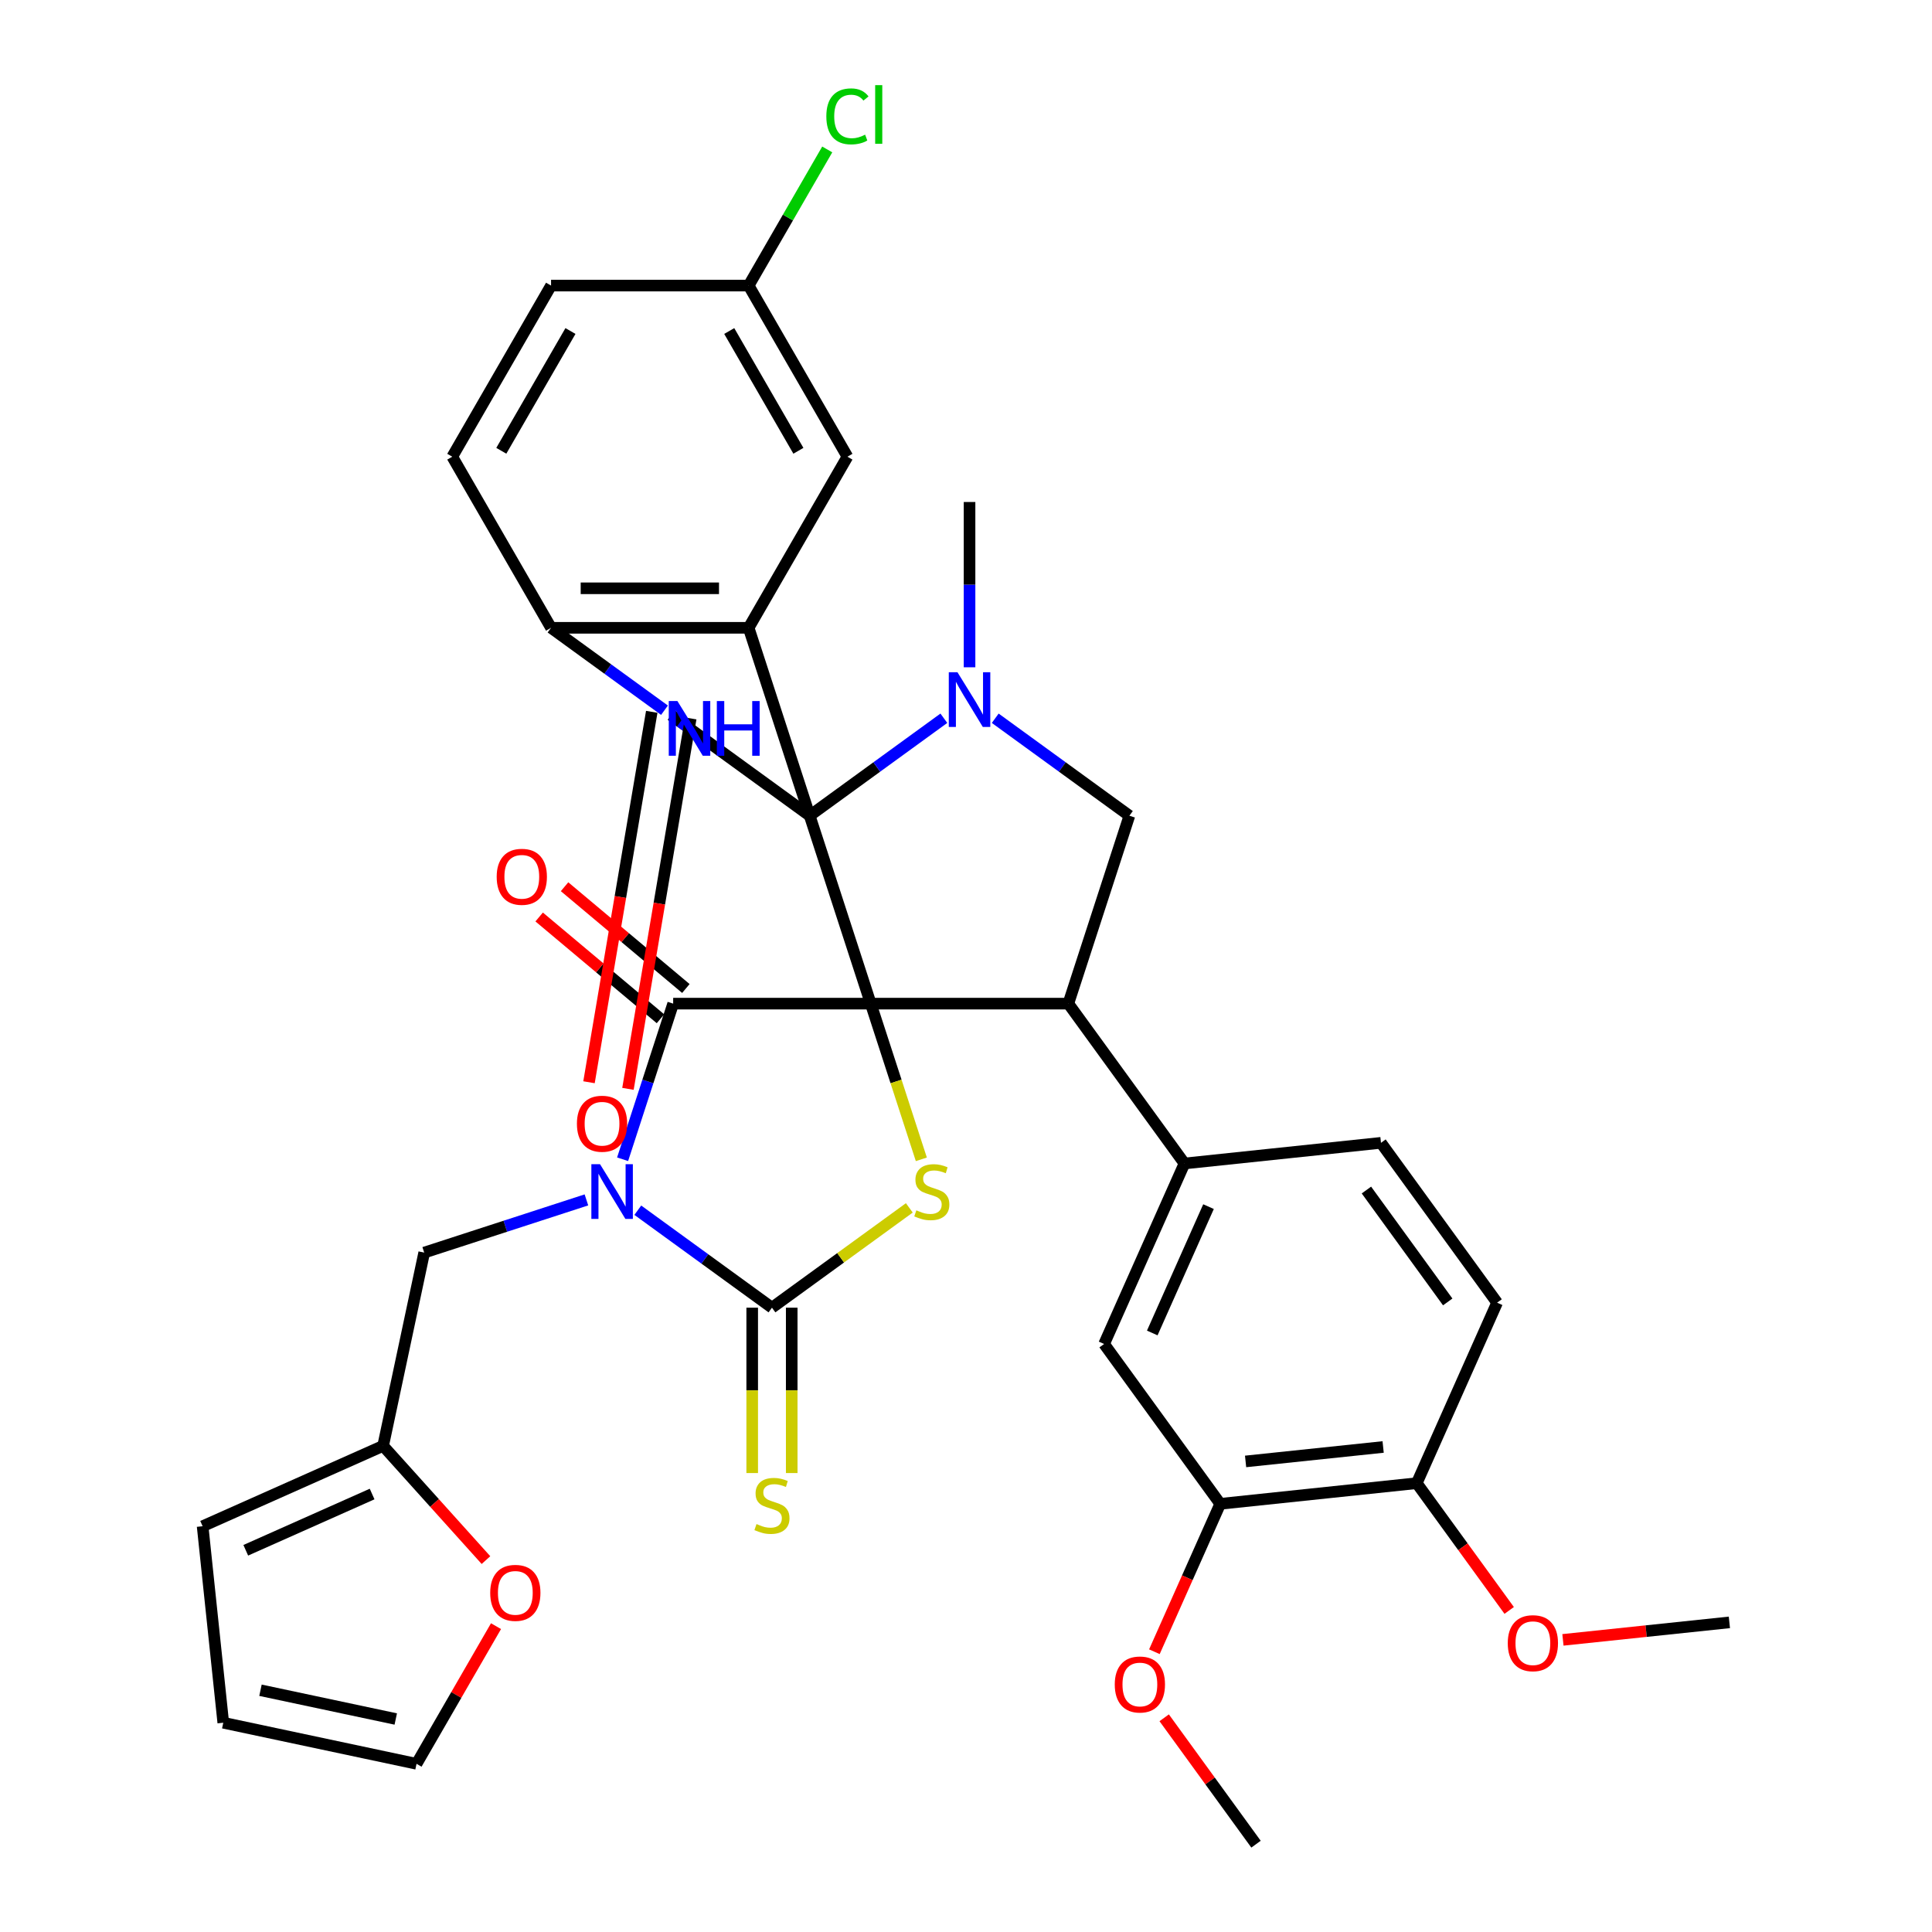 <?xml version='1.0' encoding='iso-8859-1'?>
<svg version='1.1' baseProfile='full'
              xmlns='http://www.w3.org/2000/svg'
                      xmlns:rdkit='http://www.rdkit.org/xml'
                      xmlns:xlink='http://www.w3.org/1999/xlink'
                  xml:space='preserve'
width='1000px' height='1000px' viewBox='0 0 1000 1000'>
<!-- END OF HEADER -->
<rect style='opacity:1.0;fill:#FFFFFF;stroke:none' width='1000' height='1000' x='0' y='0'> </rect>
<path class='bond-0' d='M 450.7,519.48 L 419.097,422.217' style='fill:none;fill-rule:evenodd;stroke:#000000;stroke-width:6px;stroke-linecap:butt;stroke-linejoin:miter;stroke-opacity:1' />
<path class='bond-2' d='M 450.7,519.48 L 348.431,519.48' style='fill:none;fill-rule:evenodd;stroke:#000000;stroke-width:6px;stroke-linecap:butt;stroke-linejoin:miter;stroke-opacity:1' />
<path class='bond-4' d='M 450.7,519.48 L 463.792,559.773' style='fill:none;fill-rule:evenodd;stroke:#000000;stroke-width:6px;stroke-linecap:butt;stroke-linejoin:miter;stroke-opacity:1' />
<path class='bond-4' d='M 463.792,559.773 L 476.884,600.066' style='fill:none;fill-rule:evenodd;stroke:#CCCC00;stroke-width:6px;stroke-linecap:butt;stroke-linejoin:miter;stroke-opacity:1' />
<path class='bond-7' d='M 450.7,519.48 L 552.968,519.48' style='fill:none;fill-rule:evenodd;stroke:#000000;stroke-width:6px;stroke-linecap:butt;stroke-linejoin:miter;stroke-opacity:1' />
<path class='bond-5' d='M 419.097,422.217 L 347.43,370.148' style='fill:none;fill-rule:evenodd;stroke:#000000;stroke-width:6px;stroke-linecap:butt;stroke-linejoin:miter;stroke-opacity:1' />
<path class='bond-6' d='M 419.097,422.217 L 453.817,396.991' style='fill:none;fill-rule:evenodd;stroke:#000000;stroke-width:6px;stroke-linecap:butt;stroke-linejoin:miter;stroke-opacity:1' />
<path class='bond-6' d='M 453.817,396.991 L 488.537,371.765' style='fill:none;fill-rule:evenodd;stroke:#0000FF;stroke-width:6px;stroke-linecap:butt;stroke-linejoin:miter;stroke-opacity:1' />
<path class='bond-8' d='M 419.097,422.217 L 387.494,324.953' style='fill:none;fill-rule:evenodd;stroke:#000000;stroke-width:6px;stroke-linecap:butt;stroke-linejoin:miter;stroke-opacity:1' />
<path class='bond-1' d='M 322.26,600.026 L 335.345,559.753' style='fill:none;fill-rule:evenodd;stroke:#0000FF;stroke-width:6px;stroke-linecap:butt;stroke-linejoin:miter;stroke-opacity:1' />
<path class='bond-1' d='M 335.345,559.753 L 348.431,519.48' style='fill:none;fill-rule:evenodd;stroke:#000000;stroke-width:6px;stroke-linecap:butt;stroke-linejoin:miter;stroke-opacity:1' />
<path class='bond-13' d='M 303.532,621.064 L 261.548,634.705' style='fill:none;fill-rule:evenodd;stroke:#0000FF;stroke-width:6px;stroke-linecap:butt;stroke-linejoin:miter;stroke-opacity:1' />
<path class='bond-13' d='M 261.548,634.705 L 219.565,648.346' style='fill:none;fill-rule:evenodd;stroke:#000000;stroke-width:6px;stroke-linecap:butt;stroke-linejoin:miter;stroke-opacity:1' />
<path class='bond-37' d='M 330.125,626.404 L 364.845,651.63' style='fill:none;fill-rule:evenodd;stroke:#0000FF;stroke-width:6px;stroke-linecap:butt;stroke-linejoin:miter;stroke-opacity:1' />
<path class='bond-37' d='M 364.845,651.63 L 399.565,676.855' style='fill:none;fill-rule:evenodd;stroke:#000000;stroke-width:6px;stroke-linecap:butt;stroke-linejoin:miter;stroke-opacity:1' />
<path class='bond-17' d='M 355.004,511.645 L 323.61,485.305' style='fill:none;fill-rule:evenodd;stroke:#000000;stroke-width:6px;stroke-linecap:butt;stroke-linejoin:miter;stroke-opacity:1' />
<path class='bond-17' d='M 323.61,485.305 L 292.215,458.965' style='fill:none;fill-rule:evenodd;stroke:#FF0000;stroke-width:6px;stroke-linecap:butt;stroke-linejoin:miter;stroke-opacity:1' />
<path class='bond-17' d='M 341.858,527.314 L 310.463,500.974' style='fill:none;fill-rule:evenodd;stroke:#000000;stroke-width:6px;stroke-linecap:butt;stroke-linejoin:miter;stroke-opacity:1' />
<path class='bond-17' d='M 310.463,500.974 L 279.069,474.634' style='fill:none;fill-rule:evenodd;stroke:#FF0000;stroke-width:6px;stroke-linecap:butt;stroke-linejoin:miter;stroke-opacity:1' />
<path class='bond-3' d='M 399.565,676.855 L 435.116,651.027' style='fill:none;fill-rule:evenodd;stroke:#000000;stroke-width:6px;stroke-linecap:butt;stroke-linejoin:miter;stroke-opacity:1' />
<path class='bond-3' d='M 435.116,651.027 L 470.666,625.198' style='fill:none;fill-rule:evenodd;stroke:#CCCC00;stroke-width:6px;stroke-linecap:butt;stroke-linejoin:miter;stroke-opacity:1' />
<path class='bond-14' d='M 389.339,676.855 L 389.339,719.651' style='fill:none;fill-rule:evenodd;stroke:#000000;stroke-width:6px;stroke-linecap:butt;stroke-linejoin:miter;stroke-opacity:1' />
<path class='bond-14' d='M 389.339,719.651 L 389.339,762.447' style='fill:none;fill-rule:evenodd;stroke:#CCCC00;stroke-width:6px;stroke-linecap:butt;stroke-linejoin:miter;stroke-opacity:1' />
<path class='bond-14' d='M 409.792,676.855 L 409.792,719.651' style='fill:none;fill-rule:evenodd;stroke:#000000;stroke-width:6px;stroke-linecap:butt;stroke-linejoin:miter;stroke-opacity:1' />
<path class='bond-14' d='M 409.792,719.651 L 409.792,762.447' style='fill:none;fill-rule:evenodd;stroke:#CCCC00;stroke-width:6px;stroke-linecap:butt;stroke-linejoin:miter;stroke-opacity:1' />
<path class='bond-9' d='M 347.43,370.148 L 352.161,373.585' style='fill:none;fill-rule:evenodd;stroke:#000000;stroke-width:6px;stroke-linecap:butt;stroke-linejoin:miter;stroke-opacity:1' />
<path class='bond-9' d='M 352.161,373.585 L 356.892,377.022' style='fill:none;fill-rule:evenodd;stroke:#0000FF;stroke-width:6px;stroke-linecap:butt;stroke-linejoin:miter;stroke-opacity:1' />
<path class='bond-20' d='M 337.347,368.44 L 321.106,464.304' style='fill:none;fill-rule:evenodd;stroke:#000000;stroke-width:6px;stroke-linecap:butt;stroke-linejoin:miter;stroke-opacity:1' />
<path class='bond-20' d='M 321.106,464.304 L 304.865,560.169' style='fill:none;fill-rule:evenodd;stroke:#FF0000;stroke-width:6px;stroke-linecap:butt;stroke-linejoin:miter;stroke-opacity:1' />
<path class='bond-20' d='M 357.514,371.856 L 341.272,467.721' style='fill:none;fill-rule:evenodd;stroke:#000000;stroke-width:6px;stroke-linecap:butt;stroke-linejoin:miter;stroke-opacity:1' />
<path class='bond-20' d='M 341.272,467.721 L 325.031,563.586' style='fill:none;fill-rule:evenodd;stroke:#FF0000;stroke-width:6px;stroke-linecap:butt;stroke-linejoin:miter;stroke-opacity:1' />
<path class='bond-30' d='M 501.834,345.388 L 501.834,302.612' style='fill:none;fill-rule:evenodd;stroke:#0000FF;stroke-width:6px;stroke-linecap:butt;stroke-linejoin:miter;stroke-opacity:1' />
<path class='bond-30' d='M 501.834,302.612 L 501.834,259.836' style='fill:none;fill-rule:evenodd;stroke:#000000;stroke-width:6px;stroke-linecap:butt;stroke-linejoin:miter;stroke-opacity:1' />
<path class='bond-38' d='M 515.131,371.765 L 549.851,396.991' style='fill:none;fill-rule:evenodd;stroke:#0000FF;stroke-width:6px;stroke-linecap:butt;stroke-linejoin:miter;stroke-opacity:1' />
<path class='bond-38' d='M 549.851,396.991 L 584.571,422.217' style='fill:none;fill-rule:evenodd;stroke:#000000;stroke-width:6px;stroke-linecap:butt;stroke-linejoin:miter;stroke-opacity:1' />
<path class='bond-10' d='M 552.968,519.48 L 584.571,422.217' style='fill:none;fill-rule:evenodd;stroke:#000000;stroke-width:6px;stroke-linecap:butt;stroke-linejoin:miter;stroke-opacity:1' />
<path class='bond-12' d='M 552.968,519.48 L 613.08,602.217' style='fill:none;fill-rule:evenodd;stroke:#000000;stroke-width:6px;stroke-linecap:butt;stroke-linejoin:miter;stroke-opacity:1' />
<path class='bond-11' d='M 387.494,324.953 L 285.225,324.953' style='fill:none;fill-rule:evenodd;stroke:#000000;stroke-width:6px;stroke-linecap:butt;stroke-linejoin:miter;stroke-opacity:1' />
<path class='bond-11' d='M 372.154,304.5 L 300.566,304.5' style='fill:none;fill-rule:evenodd;stroke:#000000;stroke-width:6px;stroke-linecap:butt;stroke-linejoin:miter;stroke-opacity:1' />
<path class='bond-18' d='M 387.494,324.953 L 438.629,236.386' style='fill:none;fill-rule:evenodd;stroke:#000000;stroke-width:6px;stroke-linecap:butt;stroke-linejoin:miter;stroke-opacity:1' />
<path class='bond-39' d='M 343.937,367.61 L 314.581,346.282' style='fill:none;fill-rule:evenodd;stroke:#0000FF;stroke-width:6px;stroke-linecap:butt;stroke-linejoin:miter;stroke-opacity:1' />
<path class='bond-39' d='M 314.581,346.282 L 285.225,324.953' style='fill:none;fill-rule:evenodd;stroke:#000000;stroke-width:6px;stroke-linecap:butt;stroke-linejoin:miter;stroke-opacity:1' />
<path class='bond-25' d='M 285.225,324.953 L 234.091,236.386' style='fill:none;fill-rule:evenodd;stroke:#000000;stroke-width:6px;stroke-linecap:butt;stroke-linejoin:miter;stroke-opacity:1' />
<path class='bond-15' d='M 613.08,602.217 L 571.484,695.644' style='fill:none;fill-rule:evenodd;stroke:#000000;stroke-width:6px;stroke-linecap:butt;stroke-linejoin:miter;stroke-opacity:1' />
<path class='bond-15' d='M 625.526,624.55 L 596.409,689.949' style='fill:none;fill-rule:evenodd;stroke:#000000;stroke-width:6px;stroke-linecap:butt;stroke-linejoin:miter;stroke-opacity:1' />
<path class='bond-23' d='M 613.08,602.217 L 714.789,591.527' style='fill:none;fill-rule:evenodd;stroke:#000000;stroke-width:6px;stroke-linecap:butt;stroke-linejoin:miter;stroke-opacity:1' />
<path class='bond-16' d='M 219.565,648.346 L 198.302,748.38' style='fill:none;fill-rule:evenodd;stroke:#000000;stroke-width:6px;stroke-linecap:butt;stroke-linejoin:miter;stroke-opacity:1' />
<path class='bond-19' d='M 571.484,695.644 L 631.596,778.381' style='fill:none;fill-rule:evenodd;stroke:#000000;stroke-width:6px;stroke-linecap:butt;stroke-linejoin:miter;stroke-opacity:1' />
<path class='bond-21' d='M 198.302,748.38 L 224.92,777.942' style='fill:none;fill-rule:evenodd;stroke:#000000;stroke-width:6px;stroke-linecap:butt;stroke-linejoin:miter;stroke-opacity:1' />
<path class='bond-21' d='M 224.92,777.942 L 251.537,807.504' style='fill:none;fill-rule:evenodd;stroke:#FF0000;stroke-width:6px;stroke-linecap:butt;stroke-linejoin:miter;stroke-opacity:1' />
<path class='bond-24' d='M 198.302,748.38 L 104.875,789.976' style='fill:none;fill-rule:evenodd;stroke:#000000;stroke-width:6px;stroke-linecap:butt;stroke-linejoin:miter;stroke-opacity:1' />
<path class='bond-24' d='M 192.607,773.305 L 127.208,802.422' style='fill:none;fill-rule:evenodd;stroke:#000000;stroke-width:6px;stroke-linecap:butt;stroke-linejoin:miter;stroke-opacity:1' />
<path class='bond-29' d='M 438.629,236.386 L 387.494,147.819' style='fill:none;fill-rule:evenodd;stroke:#000000;stroke-width:6px;stroke-linecap:butt;stroke-linejoin:miter;stroke-opacity:1' />
<path class='bond-29' d='M 413.245,233.328 L 377.451,171.331' style='fill:none;fill-rule:evenodd;stroke:#000000;stroke-width:6px;stroke-linecap:butt;stroke-linejoin:miter;stroke-opacity:1' />
<path class='bond-22' d='M 631.596,778.381 L 733.305,767.691' style='fill:none;fill-rule:evenodd;stroke:#000000;stroke-width:6px;stroke-linecap:butt;stroke-linejoin:miter;stroke-opacity:1' />
<path class='bond-22' d='M 644.714,756.436 L 715.91,748.953' style='fill:none;fill-rule:evenodd;stroke:#000000;stroke-width:6px;stroke-linecap:butt;stroke-linejoin:miter;stroke-opacity:1' />
<path class='bond-32' d='M 631.596,778.381 L 614.555,816.656' style='fill:none;fill-rule:evenodd;stroke:#000000;stroke-width:6px;stroke-linecap:butt;stroke-linejoin:miter;stroke-opacity:1' />
<path class='bond-32' d='M 614.555,816.656 L 597.514,854.932' style='fill:none;fill-rule:evenodd;stroke:#FF0000;stroke-width:6px;stroke-linecap:butt;stroke-linejoin:miter;stroke-opacity:1' />
<path class='bond-26' d='M 256.735,841.697 L 236.167,877.322' style='fill:none;fill-rule:evenodd;stroke:#FF0000;stroke-width:6px;stroke-linecap:butt;stroke-linejoin:miter;stroke-opacity:1' />
<path class='bond-26' d='M 236.167,877.322 L 215.599,912.948' style='fill:none;fill-rule:evenodd;stroke:#000000;stroke-width:6px;stroke-linecap:butt;stroke-linejoin:miter;stroke-opacity:1' />
<path class='bond-34' d='M 733.305,767.691 L 757.23,800.621' style='fill:none;fill-rule:evenodd;stroke:#000000;stroke-width:6px;stroke-linecap:butt;stroke-linejoin:miter;stroke-opacity:1' />
<path class='bond-34' d='M 757.23,800.621 L 781.155,833.552' style='fill:none;fill-rule:evenodd;stroke:#FF0000;stroke-width:6px;stroke-linecap:butt;stroke-linejoin:miter;stroke-opacity:1' />
<path class='bond-40' d='M 733.305,767.691 L 774.901,674.264' style='fill:none;fill-rule:evenodd;stroke:#000000;stroke-width:6px;stroke-linecap:butt;stroke-linejoin:miter;stroke-opacity:1' />
<path class='bond-28' d='M 714.789,591.527 L 774.901,674.264' style='fill:none;fill-rule:evenodd;stroke:#000000;stroke-width:6px;stroke-linecap:butt;stroke-linejoin:miter;stroke-opacity:1' />
<path class='bond-28' d='M 707.258,615.96 L 749.337,673.876' style='fill:none;fill-rule:evenodd;stroke:#000000;stroke-width:6px;stroke-linecap:butt;stroke-linejoin:miter;stroke-opacity:1' />
<path class='bond-27' d='M 104.875,789.976 L 115.565,891.685' style='fill:none;fill-rule:evenodd;stroke:#000000;stroke-width:6px;stroke-linecap:butt;stroke-linejoin:miter;stroke-opacity:1' />
<path class='bond-41' d='M 234.091,236.386 L 285.225,147.819' style='fill:none;fill-rule:evenodd;stroke:#000000;stroke-width:6px;stroke-linecap:butt;stroke-linejoin:miter;stroke-opacity:1' />
<path class='bond-41' d='M 259.475,233.328 L 295.269,171.331' style='fill:none;fill-rule:evenodd;stroke:#000000;stroke-width:6px;stroke-linecap:butt;stroke-linejoin:miter;stroke-opacity:1' />
<path class='bond-42' d='M 215.599,912.948 L 115.565,891.685' style='fill:none;fill-rule:evenodd;stroke:#000000;stroke-width:6px;stroke-linecap:butt;stroke-linejoin:miter;stroke-opacity:1' />
<path class='bond-42' d='M 204.846,889.751 L 134.823,874.867' style='fill:none;fill-rule:evenodd;stroke:#000000;stroke-width:6px;stroke-linecap:butt;stroke-linejoin:miter;stroke-opacity:1' />
<path class='bond-31' d='M 387.494,147.819 L 285.225,147.819' style='fill:none;fill-rule:evenodd;stroke:#000000;stroke-width:6px;stroke-linecap:butt;stroke-linejoin:miter;stroke-opacity:1' />
<path class='bond-33' d='M 387.494,147.819 L 407.837,112.583' style='fill:none;fill-rule:evenodd;stroke:#000000;stroke-width:6px;stroke-linecap:butt;stroke-linejoin:miter;stroke-opacity:1' />
<path class='bond-33' d='M 407.837,112.583 L 428.18,77.348' style='fill:none;fill-rule:evenodd;stroke:#00CC00;stroke-width:6px;stroke-linecap:butt;stroke-linejoin:miter;stroke-opacity:1' />
<path class='bond-35' d='M 602.581,889.125 L 626.346,921.835' style='fill:none;fill-rule:evenodd;stroke:#FF0000;stroke-width:6px;stroke-linecap:butt;stroke-linejoin:miter;stroke-opacity:1' />
<path class='bond-35' d='M 626.346,921.835 L 650.112,954.545' style='fill:none;fill-rule:evenodd;stroke:#000000;stroke-width:6px;stroke-linecap:butt;stroke-linejoin:miter;stroke-opacity:1' />
<path class='bond-36' d='M 808.973,848.793 L 852.049,844.266' style='fill:none;fill-rule:evenodd;stroke:#FF0000;stroke-width:6px;stroke-linecap:butt;stroke-linejoin:miter;stroke-opacity:1' />
<path class='bond-36' d='M 852.049,844.266 L 895.125,839.738' style='fill:none;fill-rule:evenodd;stroke:#000000;stroke-width:6px;stroke-linecap:butt;stroke-linejoin:miter;stroke-opacity:1' />
<path  class='atom-2' d='M 310.568 602.583
L 319.848 617.583
Q 320.768 619.063, 322.248 621.743
Q 323.728 624.423, 323.808 624.583
L 323.808 602.583
L 327.568 602.583
L 327.568 630.903
L 323.688 630.903
L 313.728 614.503
Q 312.568 612.583, 311.328 610.383
Q 310.128 608.183, 309.768 607.503
L 309.768 630.903
L 306.088 630.903
L 306.088 602.583
L 310.568 602.583
' fill='#0000FF'/>
<path  class='atom-5' d='M 474.302 626.463
Q 474.622 626.583, 475.942 627.143
Q 477.262 627.703, 478.702 628.063
Q 480.182 628.383, 481.622 628.383
Q 484.302 628.383, 485.862 627.103
Q 487.422 625.783, 487.422 623.503
Q 487.422 621.943, 486.622 620.983
Q 485.862 620.023, 484.662 619.503
Q 483.462 618.983, 481.462 618.383
Q 478.942 617.623, 477.422 616.903
Q 475.942 616.183, 474.862 614.663
Q 473.822 613.143, 473.822 610.583
Q 473.822 607.023, 476.222 604.823
Q 478.662 602.623, 483.462 602.623
Q 486.742 602.623, 490.462 604.183
L 489.542 607.263
Q 486.142 605.863, 483.582 605.863
Q 480.822 605.863, 479.302 607.023
Q 477.782 608.143, 477.822 610.103
Q 477.822 611.623, 478.582 612.543
Q 479.382 613.463, 480.502 613.983
Q 481.662 614.503, 483.582 615.103
Q 486.142 615.903, 487.662 616.703
Q 489.182 617.503, 490.262 619.143
Q 491.382 620.743, 491.382 623.503
Q 491.382 627.423, 488.742 629.543
Q 486.142 631.623, 481.782 631.623
Q 479.262 631.623, 477.342 631.063
Q 475.462 630.543, 473.222 629.623
L 474.302 626.463
' fill='#CCCC00'/>
<path  class='atom-7' d='M 495.574 347.945
L 504.854 362.945
Q 505.774 364.425, 507.254 367.105
Q 508.734 369.785, 508.814 369.945
L 508.814 347.945
L 512.574 347.945
L 512.574 376.265
L 508.694 376.265
L 498.734 359.865
Q 497.574 357.945, 496.334 355.745
Q 495.134 353.545, 494.774 352.865
L 494.774 376.265
L 491.094 376.265
L 491.094 347.945
L 495.574 347.945
' fill='#0000FF'/>
<path  class='atom-10' d='M 350.632 362.862
L 359.912 377.862
Q 360.832 379.342, 362.312 382.022
Q 363.792 384.702, 363.872 384.862
L 363.872 362.862
L 367.632 362.862
L 367.632 391.182
L 363.752 391.182
L 353.792 374.782
Q 352.632 372.862, 351.392 370.662
Q 350.192 368.462, 349.832 367.782
L 349.832 391.182
L 346.152 391.182
L 346.152 362.862
L 350.632 362.862
' fill='#0000FF'/>
<path  class='atom-10' d='M 371.032 362.862
L 374.872 362.862
L 374.872 374.902
L 389.352 374.902
L 389.352 362.862
L 393.192 362.862
L 393.192 391.182
L 389.352 391.182
L 389.352 378.102
L 374.872 378.102
L 374.872 391.182
L 371.032 391.182
L 371.032 362.862
' fill='#0000FF'/>
<path  class='atom-15' d='M 391.565 788.844
Q 391.885 788.964, 393.205 789.524
Q 394.525 790.084, 395.965 790.444
Q 397.445 790.764, 398.885 790.764
Q 401.565 790.764, 403.125 789.484
Q 404.685 788.164, 404.685 785.884
Q 404.685 784.324, 403.885 783.364
Q 403.125 782.404, 401.925 781.884
Q 400.725 781.364, 398.725 780.764
Q 396.205 780.004, 394.685 779.284
Q 393.205 778.564, 392.125 777.044
Q 391.085 775.524, 391.085 772.964
Q 391.085 769.404, 393.485 767.204
Q 395.925 765.004, 400.725 765.004
Q 404.005 765.004, 407.725 766.564
L 406.805 769.644
Q 403.405 768.244, 400.845 768.244
Q 398.085 768.244, 396.565 769.404
Q 395.045 770.524, 395.085 772.484
Q 395.085 774.004, 395.845 774.924
Q 396.645 775.844, 397.765 776.364
Q 398.925 776.884, 400.845 777.484
Q 403.405 778.284, 404.925 779.084
Q 406.445 779.884, 407.525 781.524
Q 408.645 783.124, 408.645 785.884
Q 408.645 789.804, 406.005 791.924
Q 403.405 794.004, 399.045 794.004
Q 396.525 794.004, 394.605 793.444
Q 392.725 792.924, 390.485 792.004
L 391.565 788.844
' fill='#CCCC00'/>
<path  class='atom-18' d='M 257.085 453.827
Q 257.085 447.027, 260.445 443.227
Q 263.805 439.427, 270.085 439.427
Q 276.365 439.427, 279.725 443.227
Q 283.085 447.027, 283.085 453.827
Q 283.085 460.707, 279.685 464.627
Q 276.285 468.507, 270.085 468.507
Q 263.845 468.507, 260.445 464.627
Q 257.085 460.747, 257.085 453.827
M 270.085 465.307
Q 274.405 465.307, 276.725 462.427
Q 279.085 459.507, 279.085 453.827
Q 279.085 448.267, 276.725 445.467
Q 274.405 442.627, 270.085 442.627
Q 265.765 442.627, 263.405 445.427
Q 261.085 448.227, 261.085 453.827
Q 261.085 459.547, 263.405 462.427
Q 265.765 465.307, 270.085 465.307
' fill='#FF0000'/>
<path  class='atom-21' d='M 298.613 581.638
Q 298.613 574.838, 301.973 571.038
Q 305.333 567.238, 311.613 567.238
Q 317.893 567.238, 321.253 571.038
Q 324.613 574.838, 324.613 581.638
Q 324.613 588.518, 321.213 592.438
Q 317.813 596.318, 311.613 596.318
Q 305.373 596.318, 301.973 592.438
Q 298.613 588.558, 298.613 581.638
M 311.613 593.118
Q 315.933 593.118, 318.253 590.238
Q 320.613 587.318, 320.613 581.638
Q 320.613 576.078, 318.253 573.278
Q 315.933 570.438, 311.613 570.438
Q 307.293 570.438, 304.933 573.238
Q 302.613 576.038, 302.613 581.638
Q 302.613 587.358, 304.933 590.238
Q 307.293 593.118, 311.613 593.118
' fill='#FF0000'/>
<path  class='atom-22' d='M 253.733 824.46
Q 253.733 817.66, 257.093 813.86
Q 260.453 810.06, 266.733 810.06
Q 273.013 810.06, 276.373 813.86
Q 279.733 817.66, 279.733 824.46
Q 279.733 831.34, 276.333 835.26
Q 272.933 839.14, 266.733 839.14
Q 260.493 839.14, 257.093 835.26
Q 253.733 831.38, 253.733 824.46
M 266.733 835.94
Q 271.053 835.94, 273.373 833.06
Q 275.733 830.14, 275.733 824.46
Q 275.733 818.9, 273.373 816.1
Q 271.053 813.26, 266.733 813.26
Q 262.413 813.26, 260.053 816.06
Q 257.733 818.86, 257.733 824.46
Q 257.733 830.18, 260.053 833.06
Q 262.413 835.94, 266.733 835.94
' fill='#FF0000'/>
<path  class='atom-33' d='M 577 871.888
Q 577 865.088, 580.36 861.288
Q 583.72 857.488, 590 857.488
Q 596.28 857.488, 599.64 861.288
Q 603 865.088, 603 871.888
Q 603 878.768, 599.6 882.688
Q 596.2 886.568, 590 886.568
Q 583.76 886.568, 580.36 882.688
Q 577 878.808, 577 871.888
M 590 883.368
Q 594.32 883.368, 596.64 880.488
Q 599 877.568, 599 871.888
Q 599 866.328, 596.64 863.528
Q 594.32 860.688, 590 860.688
Q 585.68 860.688, 583.32 863.488
Q 581 866.288, 581 871.888
Q 581 877.608, 583.32 880.488
Q 585.68 883.368, 590 883.368
' fill='#FF0000'/>
<path  class='atom-34' d='M 427.709 60.231
Q 427.709 53.191, 430.989 49.511
Q 434.309 45.791, 440.589 45.791
Q 446.429 45.791, 449.549 49.911
L 446.909 52.071
Q 444.629 49.071, 440.589 49.071
Q 436.309 49.071, 434.029 51.951
Q 431.789 54.791, 431.789 60.231
Q 431.789 65.831, 434.109 68.711
Q 436.469 71.591, 441.029 71.591
Q 444.149 71.591, 447.789 69.711
L 448.909 72.711
Q 447.429 73.671, 445.189 74.231
Q 442.949 74.791, 440.469 74.791
Q 434.309 74.791, 430.989 71.031
Q 427.709 67.271, 427.709 60.231
' fill='#00CC00'/>
<path  class='atom-34' d='M 452.989 44.071
L 456.669 44.071
L 456.669 74.431
L 452.989 74.431
L 452.989 44.071
' fill='#00CC00'/>
<path  class='atom-35' d='M 780.417 850.508
Q 780.417 843.708, 783.777 839.908
Q 787.137 836.108, 793.417 836.108
Q 799.697 836.108, 803.057 839.908
Q 806.417 843.708, 806.417 850.508
Q 806.417 857.388, 803.017 861.308
Q 799.617 865.188, 793.417 865.188
Q 787.177 865.188, 783.777 861.308
Q 780.417 857.428, 780.417 850.508
M 793.417 861.988
Q 797.737 861.988, 800.057 859.108
Q 802.417 856.188, 802.417 850.508
Q 802.417 844.948, 800.057 842.148
Q 797.737 839.308, 793.417 839.308
Q 789.097 839.308, 786.737 842.108
Q 784.417 844.908, 784.417 850.508
Q 784.417 856.228, 786.737 859.108
Q 789.097 861.988, 793.417 861.988
' fill='#FF0000'/>
</svg>
